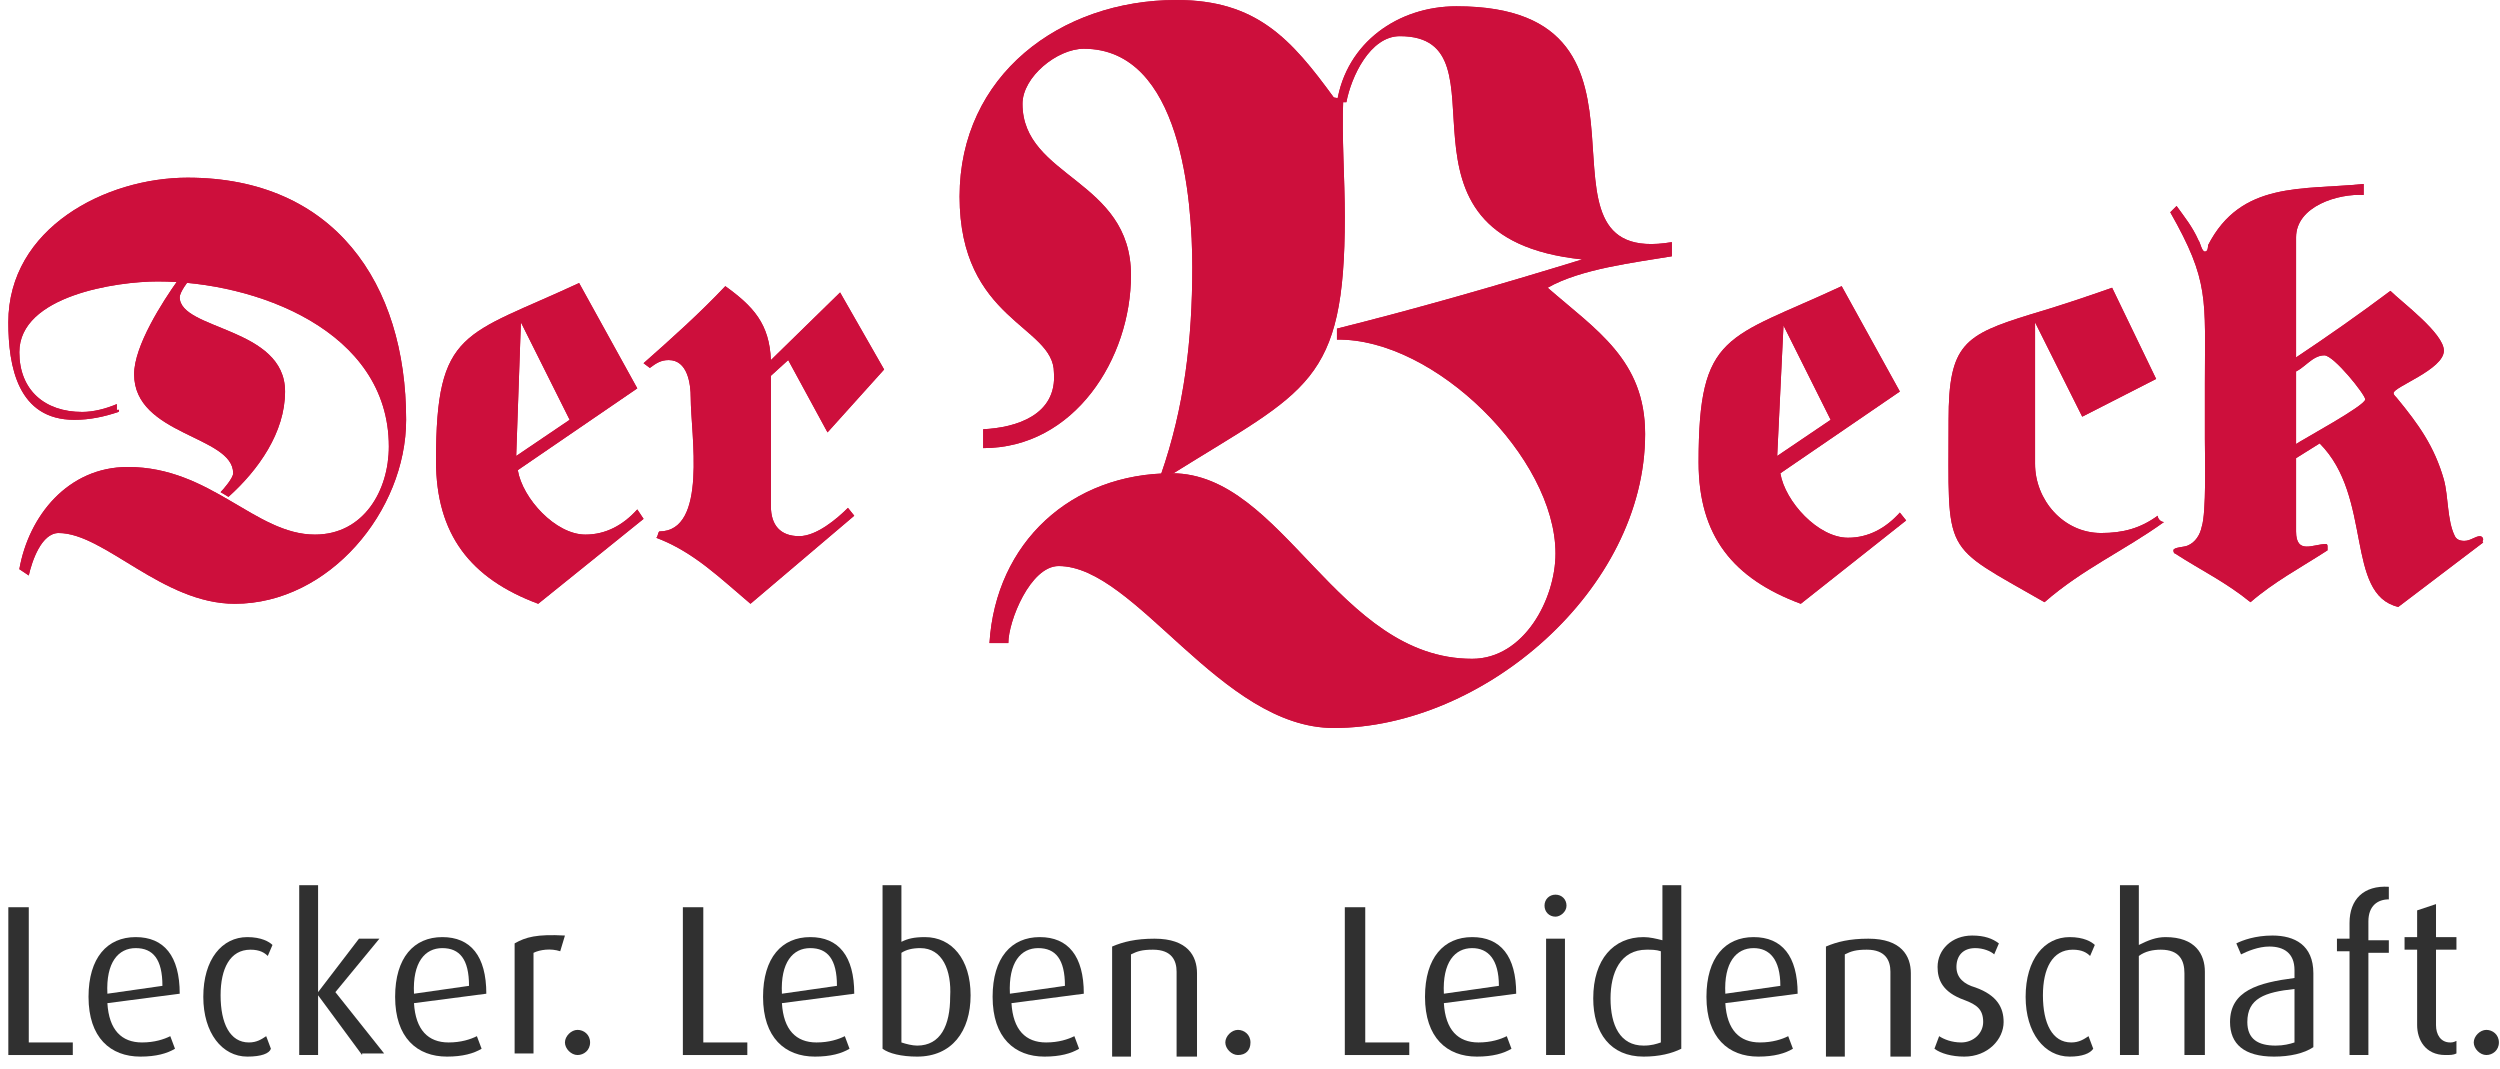 <svg width="159" height="68" viewBox="0 0 159 68" fill="none" xmlns="http://www.w3.org/2000/svg">
<path d="M12.13 17.7C11.93 17.9 11.43 18.6 11.43 18.9C11.43 21 18.13 20.8 18.13 24.9C18.13 27.5 16.43 29.9 14.53 31.6L14.03 31.3C14.23 31.1 14.83 30.4 14.83 30.1C14.83 27.7 8.53 27.7 8.53 23.8C8.53 22 10.33 19.2 11.33 17.8H12.13V17.7Z" fill="#CD0F3C"/>
<path d="M12.13 17.7C11.93 17.9 11.43 18.6 11.43 18.9C11.43 21 18.13 20.8 18.13 24.9C18.13 27.5 16.43 29.9 14.53 31.6L14.03 31.3C14.23 31.1 14.83 30.4 14.83 30.1C14.83 27.7 8.53 27.7 8.53 23.8C8.53 22 10.33 19.2 11.33 17.8H12.13V17.7Z" fill="#CD0F3C"/>
<path d="M7.53 26.2C6.63 26.5 5.73 26.7 4.73 26.7C1.13 26.7 0.53 23.3 0.53 20.5C0.53 14.5 6.73 11.3 11.93 11.3C21.23 11.3 25.83 18 25.83 26.7C25.83 32.5 20.93 38.4 14.93 38.4C10.33 38.4 6.63 33.9 3.73 33.9C2.63 33.9 2.03 35.7 1.83 36.6L1.23 36.2C1.83 32.8 4.33 29.7 8.13 29.7C13.43 29.7 16.23 34 20.03 34C23.13 34 24.73 31.2 24.73 28.4C24.73 21 16.23 17.9 10.03 17.9C7.43 17.9 1.23 18.8 1.23 22.4C1.23 24.8 2.83 26.2 5.23 26.2C5.93 26.2 6.73 26 7.43 25.7V26.1C7.53 26 7.63 26.1 7.53 26.2Z" fill="#CD0F3C"/>
<path d="M7.53 26.2C6.63 26.5 5.73 26.7 4.73 26.7C1.13 26.7 0.53 23.3 0.53 20.5C0.53 14.5 6.73 11.3 11.93 11.3C21.23 11.3 25.83 18 25.83 26.7C25.83 32.5 20.93 38.4 14.93 38.4C10.33 38.4 6.63 33.9 3.73 33.9C2.63 33.9 2.03 35.7 1.83 36.6L1.23 36.2C1.83 32.8 4.33 29.7 8.13 29.7C13.43 29.7 16.23 34 20.03 34C23.13 34 24.73 31.2 24.73 28.4C24.73 21 16.23 17.9 10.03 17.9C7.43 17.9 1.23 18.8 1.23 22.4C1.23 24.8 2.83 26.2 5.23 26.2C5.93 26.2 6.73 26 7.43 25.7V26.1C7.53 26 7.63 26.1 7.53 26.2Z" fill="#CD0F3C"/>
<path d="M32.831 29L36.23 26.7L33.13 20.5L32.831 29ZM40.931 33L34.23 38.4C29.93 36.8 27.73 34 27.73 29.3C27.73 20.9 29.53 21.4 36.831 18L40.531 24.7L32.931 29.9C33.23 31.7 35.331 34 37.23 34C38.531 34 39.63 33.4 40.531 32.4L40.931 33Z" fill="#CD0F3C"/>
<path d="M32.831 29L36.23 26.7L33.13 20.5L32.831 29ZM40.931 33L34.23 38.4C29.93 36.8 27.73 34 27.73 29.3C27.73 20.9 29.53 21.4 36.831 18L40.531 24.7L32.931 29.9C33.23 31.7 35.331 34 37.23 34C38.531 34 39.63 33.4 40.531 32.4L40.931 33Z" fill="#CD0F3C"/>
<path d="M113.03 29L116.43 26.7L113.43 20.7L113.03 29ZM121.23 33.1L114.53 38.4C110.23 36.8 108.03 34.1 108.03 29.4C108.03 21.1 109.83 21.6 117.13 18.2L120.83 24.9L113.23 30.1C113.53 31.9 115.63 34.2 117.53 34.2C118.83 34.2 119.93 33.6 120.83 32.6L121.23 33.1Z" fill="#CD0F3C"/>
<path d="M113.03 29L116.43 26.7L113.43 20.7L113.03 29ZM121.23 33.1L114.53 38.4C110.23 36.8 108.03 34.1 108.03 29.4C108.03 21.1 109.83 21.6 117.13 18.2L120.83 24.9L113.23 30.1C113.53 31.9 115.63 34.2 117.53 34.2C118.83 34.2 119.93 33.6 120.83 32.6L121.23 33.1Z" fill="#CD0F3C"/>
<path d="M40.93 23.1C42.63 21.6 44.53 19.9 46.13 18.2C47.93 19.5 48.93 20.6 49.03 22.9L53.43 18.6L56.23 23.5L52.63 27.5L50.13 22.9L49.03 23.9V32.2C49.03 33.4 49.63 34.1 50.83 34.1C51.93 34.1 53.23 33 53.93 32.3L54.33 32.8L47.73 38.4C45.83 36.8 44.13 35.1 41.73 34.2C41.83 34.2 41.83 33.9 41.93 33.8C45.03 33.8 43.93 27.6 43.93 25.3C43.93 24.4 43.73 22.9 42.53 22.9C42.03 22.9 41.73 23.1 41.33 23.4L40.93 23.1Z" fill="#CD0F3C"/>
<path d="M40.93 23.1C42.63 21.6 44.53 19.9 46.13 18.2C47.93 19.5 48.93 20.6 49.03 22.9L53.43 18.6L56.23 23.5L52.63 27.5L50.13 22.9L49.03 23.9V32.2C49.03 33.4 49.63 34.1 50.83 34.1C51.93 34.1 53.23 33 53.93 32.3L54.33 32.8L47.73 38.4C45.83 36.8 44.13 35.1 41.73 34.2C41.83 34.2 41.83 33.9 41.93 33.8C45.03 33.8 43.93 27.6 43.93 25.3C43.93 24.4 43.73 22.9 42.53 22.9C42.03 22.9 41.73 23.1 41.33 23.4L40.93 23.1Z" fill="#CD0F3C"/>
<path d="M85.03 6.5C85.63 2.7 88.93 0.4 92.63 0.4C107.43 0.4 96.23 17.1 106.33 15.4V16.3C103.93 16.7 100.53 17.1 98.43 18.3C101.53 21 104.63 22.9 104.63 27.6C104.63 37.5 94.33 46.3 84.83 46.3C77.63 46.3 72.23 36 67.33 36C65.53 36 64.13 39.5 64.13 40.9H62.93C63.33 34.5 68.13 30.1 74.53 30.1C81.63 30.1 85.03 41.9 93.63 41.9C96.93 41.9 98.93 38.1 98.93 35.2C98.93 29.1 91.23 21.5 85.03 21.6V20.9C90.23 19.6 95.43 18.1 100.63 16.5C87.23 15.1 96.33 2.3 89.03 2.3C87.13 2.3 85.93 4.9 85.63 6.5H85.13C85.13 6.5 85.03 6.6 85.03 6.5Z" fill="#CD0F3C"/>
<path d="M85.03 6.5C85.63 2.7 88.93 0.4 92.63 0.4C107.43 0.4 96.23 17.1 106.33 15.4V16.3C103.93 16.7 100.53 17.1 98.43 18.3C101.53 21 104.63 22.9 104.63 27.6C104.63 37.5 94.33 46.3 84.83 46.3C77.63 46.3 72.23 36 67.33 36C65.53 36 64.13 39.5 64.13 40.9H62.93C63.33 34.5 68.13 30.1 74.53 30.1C81.63 30.1 85.03 41.9 93.63 41.9C96.93 41.9 98.93 38.1 98.93 35.2C98.93 29.1 91.23 21.5 85.03 21.6V20.9C90.23 19.6 95.43 18.1 100.63 16.5C87.23 15.1 96.33 2.3 89.03 2.3C87.13 2.3 85.93 4.9 85.63 6.5H85.13C85.13 6.5 85.03 6.6 85.03 6.5Z" fill="#CD0F3C"/>
<path d="M62.53 27.3V27.9V28.5C68.33 28.5 71.93 22.8 71.93 17.5C71.93 11.4 65.03 11.3 65.03 6.6C65.03 4.9 67.23 3.1 68.93 3.1C75.13 3.1 75.83 12.7 75.83 17C75.83 21.6 75.33 25.9 73.83 30.2H73.93L74.63 30.1C83.13 24.8 85.53 24.4 85.53 13.8C85.53 11.3 85.33 8.8 85.43 6.3L84.83 6.2C82.13 2.5 79.93 0 74.83 0C67.43 0 61.03 4.8 61.03 12.5C61.03 20.4 67.03 20.7 67.03 23.7C67.23 26.4 64.63 27.2 62.53 27.3Z" fill="#CD0F3C"/>
<path d="M62.53 27.3V27.9V28.5C68.33 28.5 71.93 22.8 71.93 17.5C71.93 11.4 65.03 11.3 65.03 6.6C65.03 4.9 67.23 3.1 68.93 3.1C75.13 3.1 75.83 12.7 75.83 17C75.83 21.6 75.33 25.9 73.83 30.2H73.93L74.63 30.1C83.13 24.8 85.53 24.4 85.53 13.8C85.53 11.3 85.33 8.8 85.43 6.3L84.83 6.2C82.13 2.5 79.93 0 74.83 0C67.43 0 61.03 4.8 61.03 12.5C61.03 20.4 67.03 20.7 67.03 23.7C67.23 26.4 64.63 27.2 62.53 27.3Z" fill="#CD0F3C"/>
<path d="M132.43 26.5L137.13 24.1L134.33 18.3C132.63 18.9 130.83 19.5 129.13 20C124.93 21.3 123.93 21.9 123.93 26.7C123.93 35.5 123.43 34.5 130.03 38.3C132.43 36.2 135.13 35 137.63 33.2C137.43 33.2 137.23 33 137.23 32.8C136.13 33.6 135.03 33.9 133.63 33.9C131.23 33.9 129.43 31.8 129.43 29.5V20.5L132.43 26.5Z" fill="#CD0F3C"/>
<path d="M132.43 26.5L137.13 24.1L134.33 18.3C132.63 18.9 130.83 19.5 129.13 20C124.93 21.3 123.93 21.9 123.93 26.7C123.93 35.5 123.43 34.5 130.03 38.3C132.43 36.2 135.13 35 137.63 33.2C137.43 33.2 137.23 33 137.23 32.8C136.13 33.6 135.03 33.9 133.63 33.9C131.23 33.9 129.43 31.8 129.43 29.5V20.5L132.43 26.5Z" fill="#CD0F3C"/>
<path d="M145.93 22.8C148.03 21.4 150.03 20 152.03 18.5C152.73 19.2 155.43 21.2 155.43 22.3C155.43 23.5 152.23 24.6 152.23 25C152.23 25.1 152.33 25.2 152.43 25.3C153.83 27 154.83 28.4 155.43 30.5C155.73 31.6 155.63 33.1 156.13 34.1C156.23 34.3 156.43 34.4 156.73 34.4C157.13 34.4 157.43 34.1 157.73 34.1C157.83 34.1 157.93 34.2 157.93 34.3C157.93 34.4 157.83 34.4 157.93 34.5L152.53 38.6C149.13 37.8 150.93 31.6 147.53 28.2L145.93 29.2V28.8C145.93 28.7 145.93 28.4 145.93 28.3C146.53 27.9 150.43 25.8 150.43 25.4C150.43 25.1 148.43 22.6 147.83 22.6C147.03 22.6 146.53 23.5 145.83 23.7C145.83 23.6 145.83 23.4 145.83 23.3C145.93 23.1 145.93 22.8 145.93 22.8Z" fill="#CD0F3C"/>
<path d="M145.93 22.8C148.03 21.4 150.03 20 152.03 18.5C152.73 19.2 155.43 21.2 155.43 22.3C155.43 23.5 152.23 24.6 152.23 25C152.23 25.1 152.33 25.2 152.43 25.3C153.83 27 154.83 28.4 155.43 30.5C155.73 31.6 155.63 33.1 156.13 34.1C156.23 34.3 156.43 34.4 156.73 34.4C157.13 34.4 157.43 34.1 157.73 34.1C157.83 34.1 157.93 34.2 157.93 34.3C157.93 34.4 157.83 34.4 157.93 34.5L152.53 38.6C149.13 37.8 150.93 31.6 147.53 28.2L145.93 29.2V28.8C145.93 28.7 145.93 28.4 145.93 28.3C146.53 27.9 150.43 25.8 150.43 25.4C150.43 25.1 148.43 22.6 147.83 22.6C147.03 22.6 146.53 23.5 145.83 23.7C145.83 23.6 145.83 23.4 145.83 23.3C145.93 23.1 145.93 22.8 145.93 22.8Z" fill="#CD0F3C"/>
<path d="M150.33 11.7V12.4C148.73 12.3 146.03 13.1 146.03 15.1V33.8C146.03 35.3 147.13 34.6 147.93 34.6C148.03 34.6 148.03 34.7 148.03 34.8V35C146.33 36.1 144.63 37 143.13 38.3C141.53 37 140.03 36.3 138.33 35.2C138.23 35.2 138.23 35 138.23 35C138.23 34.8 138.93 34.8 139.13 34.7C139.63 34.5 139.93 34 140.03 33.5C140.33 32.6 140.23 29.1 140.23 27.9V24.4C140.23 19 140.53 17.9 138.03 13.5L138.43 13.1C138.93 13.8 139.43 14.4 139.83 15.3C139.93 15.4 140.03 16 140.23 16C140.43 16 140.43 15.7 140.43 15.6C142.53 11.5 146.43 12.1 150.33 11.7Z" fill="#CD0F3C"/>
<path d="M150.33 11.7V12.4C148.73 12.3 146.03 13.1 146.03 15.1V33.8C146.03 35.3 147.13 34.6 147.93 34.6C148.03 34.6 148.03 34.7 148.03 34.8V35C146.33 36.1 144.63 37 143.13 38.3C141.53 37 140.03 36.3 138.33 35.2C138.23 35.2 138.23 35 138.23 35C138.23 34.8 138.93 34.8 139.13 34.7C139.63 34.5 139.93 34 140.03 33.5C140.33 32.6 140.23 29.1 140.23 27.9V24.4C140.23 19 140.53 17.9 138.03 13.5L138.43 13.1C138.93 13.8 139.43 14.4 139.83 15.3C139.93 15.4 140.03 16 140.23 16C140.43 16 140.43 15.7 140.43 15.6C142.53 11.5 146.43 12.1 150.33 11.7Z" fill="#CD0F3C"/>
<path d="M0.53 67.1V57.7H1.83V66.3H4.63V67.1H0.53Z" fill="#303030"/>
<path d="M6.83 63.8C6.93 65.5 7.73 66.3 9.03 66.3C9.83 66.3 10.43 66.1 10.83 65.9L11.13 66.7C10.63 67 9.93 67.2 8.93 67.2C7.03 67.2 5.63 66 5.63 63.4C5.63 60.9 6.83 59.6 8.63 59.6C10.43 59.6 11.43 60.8 11.43 63.2L6.83 63.8ZM8.63 60.3C7.53 60.3 6.73 61.2 6.83 63.2L10.33 62.7C10.33 61 9.73 60.3 8.63 60.3Z" fill="#303030"/>
<path d="M15.73 67.2C14.13 67.2 12.93 65.7 12.93 63.4C12.93 61 14.13 59.6 15.73 59.6C16.63 59.6 17.13 59.9 17.33 60.1L17.03 60.8C16.83 60.6 16.53 60.4 15.93 60.4C14.63 60.4 14.03 61.6 14.03 63.3C14.03 65.1 14.63 66.3 15.83 66.3C16.33 66.3 16.63 66.1 16.93 65.9L17.23 66.7C17.13 67 16.63 67.2 15.73 67.2Z" fill="#303030"/>
<path d="M23.03 67.1L20.23 63.3V67.1H19.03V56.3H20.23V63.1L22.83 59.7H24.13L21.33 63.1L24.43 67H23.03V67.1Z" fill="#303030"/>
<path d="M26.33 63.8C26.43 65.5 27.23 66.3 28.53 66.3C29.33 66.3 29.93 66.1 30.33 65.9L30.63 66.7C30.13 67 29.43 67.2 28.43 67.2C26.53 67.2 25.13 66 25.13 63.4C25.13 60.9 26.33 59.6 28.13 59.6C29.93 59.6 30.93 60.8 30.93 63.2L26.33 63.8ZM28.13 60.3C27.03 60.3 26.23 61.2 26.33 63.2L29.83 62.7C29.83 61 29.23 60.3 28.13 60.3Z" fill="#303030"/>
<path d="M35.63 60.5C35.031 60.3 34.331 60.4 33.931 60.6V67H32.73V60C33.431 59.6 34.13 59.4 35.931 59.5L35.63 60.5Z" fill="#303030"/>
<path d="M36.73 67.1C36.33 67.1 35.93 66.7 35.93 66.3C35.93 65.9 36.33 65.5 36.73 65.5C37.13 65.5 37.53 65.8 37.53 66.3C37.53 66.8 37.13 67.1 36.73 67.1Z" fill="#303030"/>
<path d="M43.43 67.1V57.7H44.73V66.3H47.53V67.1H43.43Z" fill="#303030"/>
<path d="M49.73 63.8C49.83 65.5 50.63 66.3 51.93 66.3C52.73 66.3 53.33 66.1 53.73 65.9L54.03 66.7C53.53 67 52.83 67.2 51.83 67.2C49.93 67.2 48.53 66 48.53 63.4C48.53 60.9 49.73 59.6 51.53 59.6C53.33 59.6 54.33 60.8 54.33 63.2L49.73 63.8ZM51.53 60.3C50.43 60.3 49.63 61.2 49.73 63.2L53.23 62.7C53.23 61 52.63 60.3 51.53 60.3Z" fill="#303030"/>
<path d="M58.33 67.2C57.33 67.2 56.53 67 56.13 66.7V56.3H57.33V59.9C57.73 59.7 58.13 59.6 58.83 59.6C60.53 59.6 61.73 61 61.73 63.3C61.73 65.6 60.53 67.2 58.33 67.2ZM58.53 60.3C58.03 60.3 57.63 60.4 57.33 60.6V66.3C57.63 66.4 58.03 66.5 58.33 66.5C59.83 66.5 60.43 65.2 60.43 63.4C60.53 61.7 59.93 60.3 58.53 60.3Z" fill="#303030"/>
<path d="M64.33 63.8C64.43 65.5 65.23 66.3 66.53 66.3C67.33 66.3 67.93 66.1 68.33 65.9L68.63 66.7C68.13 67 67.43 67.2 66.43 67.2C64.53 67.2 63.13 66 63.13 63.4C63.13 60.9 64.33 59.6 66.13 59.6C67.93 59.6 68.93 60.8 68.93 63.2L64.33 63.8ZM66.03 60.3C64.93 60.3 64.13 61.2 64.23 63.2L67.73 62.7C67.73 61 67.13 60.3 66.03 60.3Z" fill="#303030"/>
<path d="M74.831 67.1V61.8C74.831 61.1 74.531 60.4 73.331 60.4C72.63 60.4 72.331 60.5 71.93 60.7V67.2H70.731V60.2C71.43 59.9 72.231 59.7 73.43 59.7C75.531 59.7 76.13 60.8 76.13 61.9V67.2H74.831V67.1Z" fill="#303030"/>
<path d="M78.73 67.1C78.33 67.1 77.93 66.7 77.93 66.3C77.93 65.9 78.33 65.5 78.73 65.5C79.13 65.5 79.53 65.8 79.53 66.3C79.53 66.8 79.23 67.1 78.73 67.1Z" fill="#303030"/>
<path d="M85.53 67.1V57.7H86.83V66.3H89.63V67.1H85.53Z" fill="#303030"/>
<path d="M91.83 63.8C91.93 65.5 92.73 66.3 94.03 66.3C94.83 66.3 95.43 66.1 95.83 65.9L96.13 66.7C95.63 67 94.93 67.2 93.93 67.2C92.03 67.2 90.63 66 90.63 63.4C90.63 60.9 91.83 59.6 93.63 59.6C95.43 59.6 96.43 60.8 96.43 63.2L91.83 63.8ZM93.63 60.3C92.53 60.3 91.73 61.2 91.83 63.2L95.33 62.7C95.33 61 94.63 60.3 93.63 60.3Z" fill="#303030"/>
<path d="M98.93 58.3C98.531 58.3 98.231 58 98.231 57.6C98.231 57.2 98.531 56.9 98.93 56.9C99.331 56.9 99.63 57.2 99.63 57.6C99.63 58 99.231 58.3 98.93 58.3ZM98.331 67.1V59.7H99.531V67.1H98.331Z" fill="#303030"/>
<path d="M104.53 67.2C102.43 67.2 101.33 65.7 101.33 63.5C101.33 61 102.63 59.6 104.53 59.6C104.93 59.6 105.33 59.7 105.73 59.8V56.3H106.93V66.7C106.33 67 105.53 67.2 104.53 67.2ZM105.63 60.5C105.33 60.4 105.03 60.4 104.73 60.4C103.03 60.4 102.43 61.9 102.43 63.5C102.43 65.2 103.03 66.5 104.53 66.5C105.03 66.5 105.33 66.4 105.63 66.3V60.5Z" fill="#303030"/>
<path d="M109.73 63.8C109.83 65.5 110.63 66.3 111.93 66.3C112.73 66.3 113.33 66.1 113.73 65.9L114.03 66.7C113.53 67 112.83 67.2 111.83 67.2C109.93 67.2 108.53 66 108.53 63.4C108.53 60.9 109.73 59.6 111.53 59.6C113.33 59.6 114.33 60.8 114.33 63.2L109.73 63.8ZM111.53 60.3C110.43 60.3 109.63 61.2 109.73 63.2L113.23 62.7C113.23 61 112.53 60.3 111.53 60.3Z" fill="#303030"/>
<path d="M120.23 67.1V61.8C120.23 61.1 119.93 60.4 118.73 60.4C118.03 60.4 117.73 60.5 117.33 60.7V67.2H116.13V60.2C116.83 59.9 117.63 59.7 118.83 59.7C120.93 59.7 121.53 60.8 121.53 61.9V67.2H120.23V67.1Z" fill="#303030"/>
<path d="M124.93 67.2C124.13 67.2 123.43 67 123.03 66.7L123.33 65.9C123.63 66.1 124.13 66.3 124.73 66.3C125.53 66.3 126.13 65.7 126.13 65C126.13 64.2 125.73 63.9 124.93 63.6C123.53 63.1 123.23 62.3 123.23 61.5C123.23 60.4 124.13 59.5 125.43 59.5C126.23 59.5 126.73 59.7 127.13 60L126.83 60.7C126.63 60.5 126.13 60.3 125.63 60.3C124.83 60.3 124.43 60.8 124.43 61.5C124.43 62.2 124.93 62.6 125.63 62.8C127.03 63.3 127.43 64.1 127.43 65C127.43 66.1 126.43 67.2 124.93 67.2Z" fill="#303030"/>
<path d="M131.63 67.2C130.03 67.2 128.83 65.7 128.83 63.4C128.83 61 130.03 59.6 131.63 59.6C132.53 59.6 133.03 59.9 133.23 60.1L132.93 60.8C132.73 60.6 132.43 60.4 131.83 60.4C130.53 60.4 129.93 61.6 129.93 63.3C129.93 65.1 130.53 66.3 131.73 66.3C132.23 66.3 132.53 66.1 132.83 65.9L133.13 66.7C132.93 67 132.43 67.2 131.63 67.2Z" fill="#303030"/>
<path d="M138.93 67.1V61.9C138.93 61.1 138.63 60.4 137.43 60.4C136.93 60.4 136.43 60.5 136.03 60.8V67.1H134.83V56.3H136.03V60.1C136.63 59.8 137.13 59.6 137.73 59.6C139.63 59.6 140.23 60.7 140.23 61.8V67.1H138.93Z" fill="#303030"/>
<path d="M144.63 67.2C142.73 67.2 141.83 66.4 141.83 65C141.83 63 143.63 62.5 145.93 62.2V61.7C145.93 60.6 145.23 60.2 144.33 60.2C143.63 60.2 142.93 60.5 142.53 60.7L142.23 60C142.63 59.8 143.43 59.5 144.53 59.5C145.93 59.5 147.13 60.1 147.13 61.9V66.6C146.53 67 145.63 67.2 144.63 67.2ZM145.93 62.9C144.03 63.1 142.93 63.5 142.93 65C142.93 66.1 143.63 66.5 144.73 66.5C145.23 66.5 145.63 66.4 145.93 66.3V62.9Z" fill="#303030"/>
<path d="M150.63 60.5V67.1H149.43V60.5H148.63V59.7H149.43V58.7C149.43 57.2 150.33 56.3 151.93 56.4V57.2C151.23 57.2 150.63 57.6 150.63 58.6V59.8H151.93V60.6H150.63V60.5Z" fill="#303030"/>
<path d="M155.53 67.1C154.23 67.1 153.73 66.1 153.73 65.2V60.4H152.93V59.6H153.73V57.9L154.93 57.5V59.6H156.23V60.4H154.93V65.2C154.93 65.8 155.23 66.3 155.83 66.3C155.93 66.3 156.03 66.3 156.23 66.2V67C156.03 67.1 155.83 67.1 155.53 67.1Z" fill="#303030"/>
<path d="M158.13 67.1C157.73 67.1 157.33 66.7 157.33 66.3C157.33 65.9 157.73 65.5 158.13 65.5C158.53 65.5 158.93 65.8 158.93 66.3C158.93 66.8 158.53 67.1 158.13 67.1Z" fill="#303030"/>
</svg>
